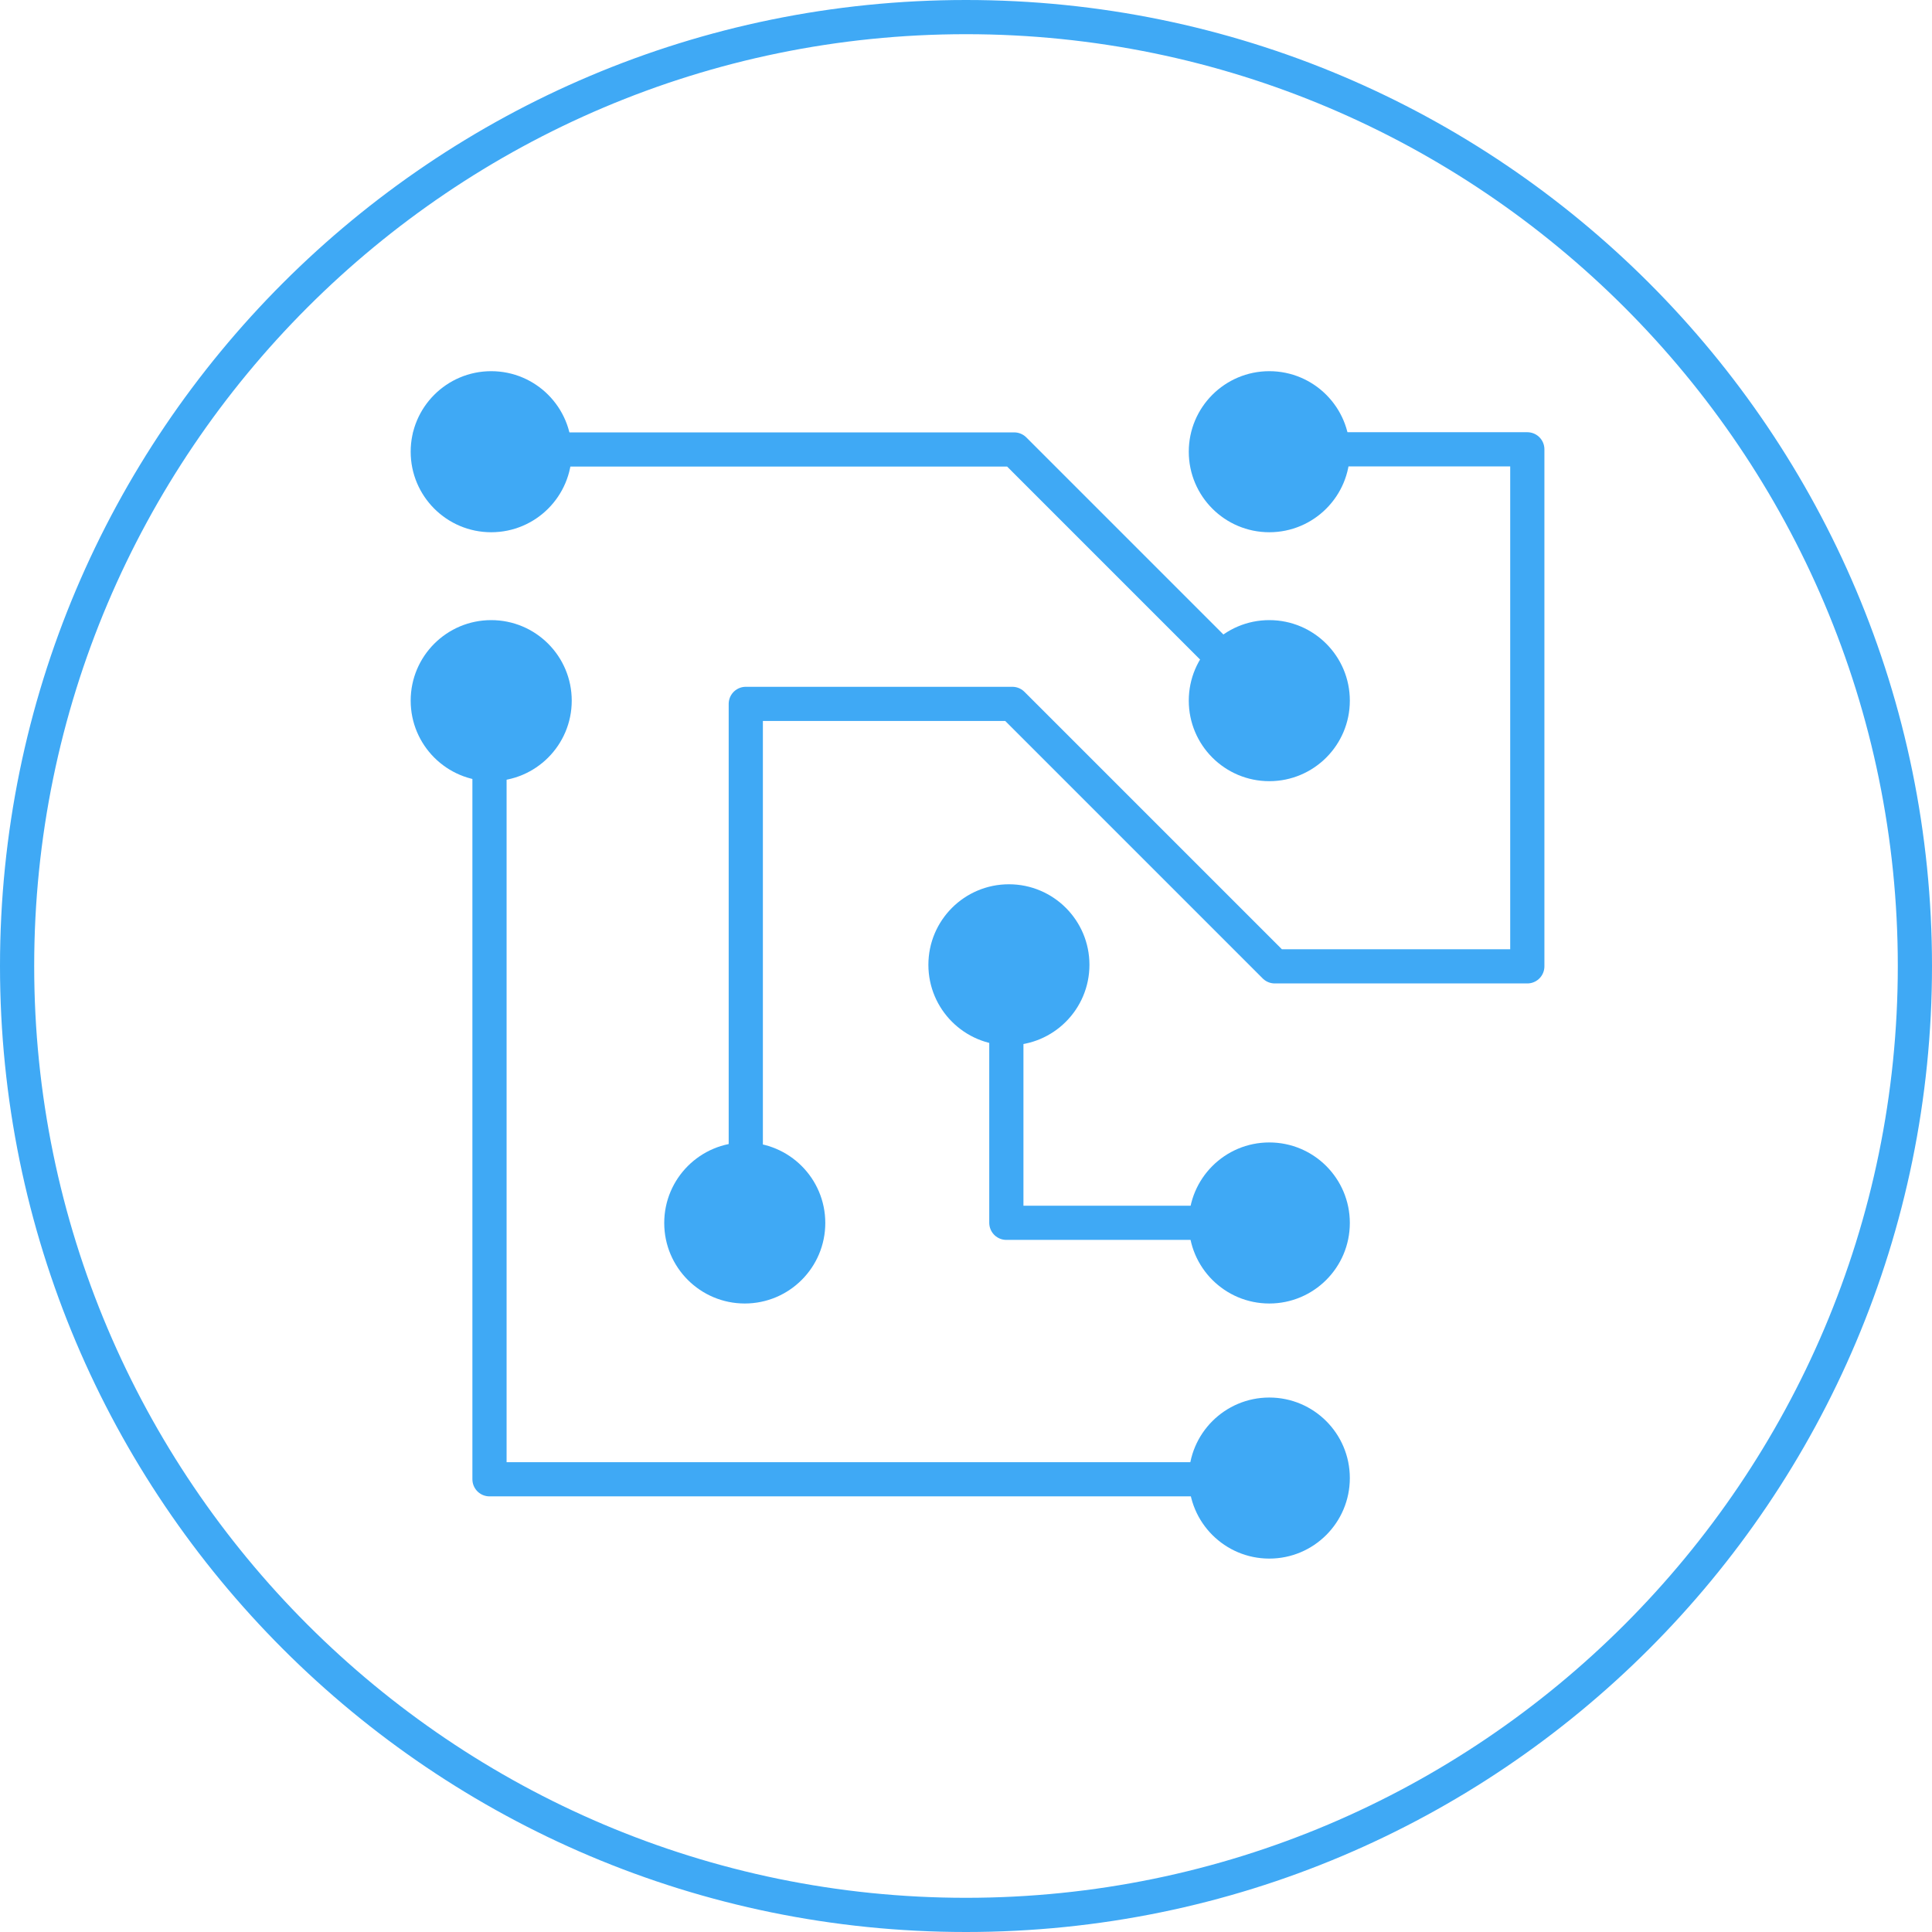<?xml version="1.0" encoding="utf-8"?>
<!-- Generator: Adobe Illustrator 24.0.1, SVG Export Plug-In . SVG Version: 6.00 Build 0)  -->
<svg version="1.1" id="Livello_1" xmlns="http://www.w3.org/2000/svg" xmlns:xlink="http://www.w3.org/1999/xlink" x="0px" y="0px"
	 viewBox="0 0 113 113" style="enable-background:new 0 0 113 113;" xml:space="preserve">
<style type="text/css">
	.st0{fill:#3FA9F5;}
	.st1{fill:none;stroke:#3FA9F5;stroke-width:2;stroke-linejoin:round;stroke-miterlimit:10;}
</style>
<g>
	<path class="st0" d="M56.5,2C86.55,2,111,26.45,111,56.5S86.55,111,56.5,111S2,86.55,2,56.5S26.45,2,56.5,2 M56.5,0
		C25.3,0,0,25.3,0,56.5S25.3,113,56.5,113S113,87.7,113,56.5S87.7,0,56.5,0L56.5,0z"/>
</g>
<polyline class="st1" points="24.17,26.29 59.32,26.29 75.01,41.98 "/>
<polyline class="st1" points="58.86,52.07 58.86,71.52 78.07,71.52 "/>
<polyline class="st1" points="69.87,26.28 89.33,26.28 89.33,56.52 74.56,56.52 59.21,41.17 43.62,41.17 43.62,75.97 "/>
<polyline class="st1" points="28.63,36.6 28.63,86.52 78.54,86.52 "/>
<circle class="st0" cx="28.73" cy="26.42" r="4.71"/>
<circle class="st0" cx="74.24" cy="26.42" r="4.71"/>
<circle class="st0" cx="43.56" cy="71.53" r="4.71"/>
<circle class="st0" cx="74.24" cy="71.53" r="4.71"/>
<circle class="st0" cx="28.73" cy="40.98" r="4.71"/>
<circle class="st0" cx="74.24" cy="40.98" r="4.71"/>
<circle class="st0" cx="59.01" cy="56.43" r="4.71"/>
<circle class="st0" cx="74.24" cy="86.45" r="4.71"/>
</svg>
